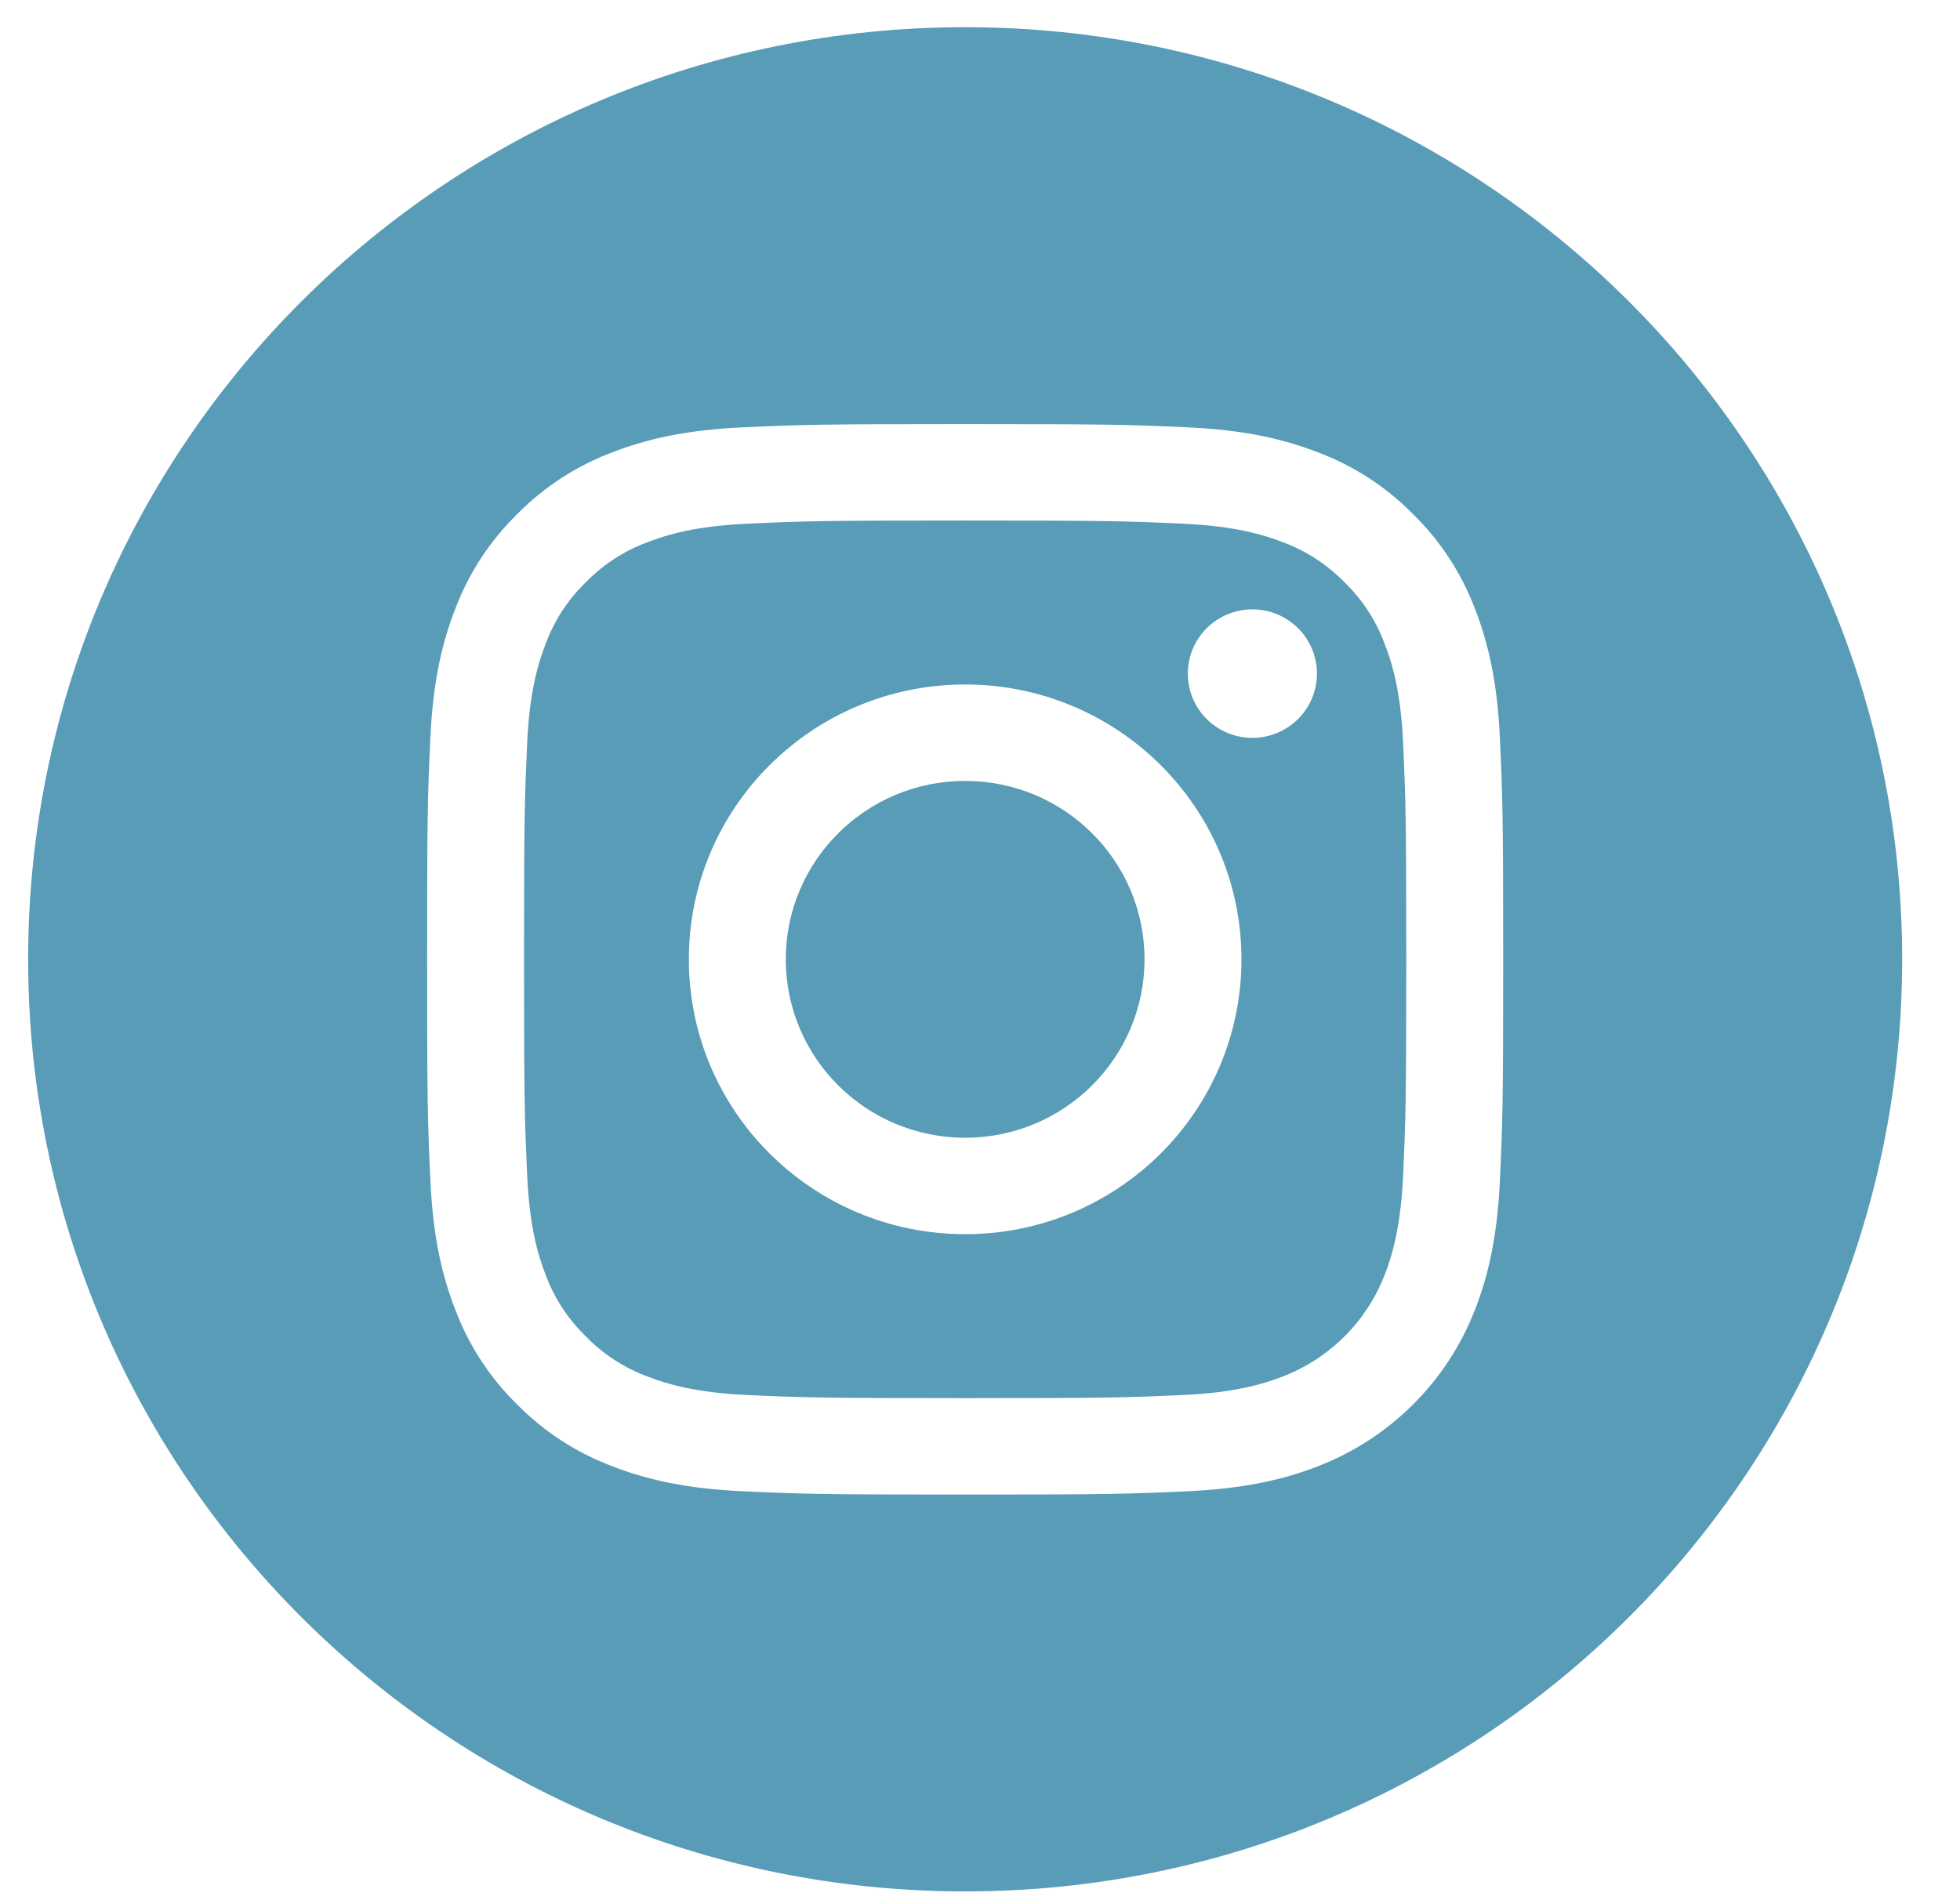 <?xml version="1.0" encoding="UTF-8"?>
<svg xmlns="http://www.w3.org/2000/svg" width="33" height="32" viewBox="0 0 33 32" fill="none">
  <path d="M19.27 16.155C19.27 17.815 17.918 19.16 16.25 19.16C14.582 19.16 13.23 17.815 13.23 16.155C13.23 14.496 14.582 13.151 16.25 13.151C17.918 13.151 19.27 14.496 19.27 16.155Z" fill="#589CB7"></path>
  <path d="M23.312 10.84C23.167 10.448 22.935 10.094 22.634 9.803C22.342 9.504 21.986 9.273 21.593 9.129C21.273 9.006 20.794 8.859 19.911 8.819C18.955 8.775 18.669 8.766 16.25 8.766C13.831 8.766 13.544 8.775 12.589 8.819C11.706 8.859 11.226 9.006 10.907 9.129C10.514 9.273 10.158 9.504 9.866 9.803C9.565 10.094 9.333 10.448 9.188 10.84C9.064 11.157 8.916 11.635 8.876 12.513C8.833 13.464 8.823 13.749 8.823 16.156C8.823 18.563 8.833 18.848 8.876 19.798C8.916 20.677 9.064 21.154 9.188 21.472C9.333 21.863 9.565 22.217 9.866 22.508C10.158 22.808 10.514 23.038 10.907 23.183C11.226 23.306 11.706 23.453 12.589 23.493C13.544 23.536 13.831 23.545 16.25 23.545C18.669 23.545 18.956 23.536 19.91 23.493C20.794 23.453 21.273 23.306 21.593 23.183C22.383 22.879 23.007 22.258 23.312 21.472C23.436 21.154 23.583 20.677 23.624 19.798C23.667 18.848 23.677 18.563 23.677 16.156C23.677 13.749 23.667 13.464 23.624 12.513C23.584 11.635 23.436 11.157 23.312 10.84ZM16.25 20.784C13.681 20.784 11.598 18.712 11.598 16.156C11.598 13.599 13.681 11.527 16.25 11.527C18.819 11.527 20.902 13.599 20.902 16.156C20.902 18.712 18.819 20.784 16.25 20.784ZM21.086 12.426C20.485 12.426 19.999 11.941 19.999 11.344C19.999 10.747 20.485 10.262 21.086 10.262C21.686 10.262 22.173 10.747 22.173 11.344C22.173 11.941 21.686 12.426 21.086 12.426Z" fill="#589CB7"></path>
  <path d="M16.25 0.458C7.538 0.458 0.474 7.487 0.474 16.155C0.474 24.823 7.538 31.852 16.25 31.852C24.961 31.852 32.026 24.823 32.026 16.155C32.026 7.487 24.961 0.458 16.25 0.458ZM25.254 19.871C25.21 20.831 25.057 21.486 24.833 22.059C24.362 23.27 23.4 24.227 22.183 24.695C21.608 24.918 20.949 25.07 19.985 25.114C19.019 25.158 18.71 25.169 16.25 25.169C13.79 25.169 13.481 25.158 12.515 25.114C11.551 25.07 10.892 24.918 10.316 24.695C9.711 24.469 9.164 24.114 8.711 23.656C8.251 23.206 7.894 22.661 7.667 22.059C7.443 21.486 7.289 20.831 7.246 19.871C7.201 18.91 7.191 18.603 7.191 16.155C7.191 13.707 7.201 13.4 7.245 12.439C7.289 11.479 7.442 10.824 7.666 10.251C7.894 9.65 8.25 9.105 8.711 8.655C9.164 8.196 9.711 7.841 10.316 7.615C10.892 7.392 11.55 7.24 12.515 7.196C13.481 7.152 13.79 7.142 16.25 7.142C18.71 7.142 19.018 7.152 19.985 7.196C20.949 7.24 21.607 7.392 22.183 7.615C22.788 7.841 23.336 8.196 23.788 8.655C24.249 9.105 24.606 9.65 24.833 10.251C25.057 10.824 25.21 11.479 25.254 12.439C25.298 13.4 25.309 13.707 25.309 16.155C25.309 18.603 25.298 18.91 25.254 19.871Z" fill="#589CB7"></path>
</svg>
